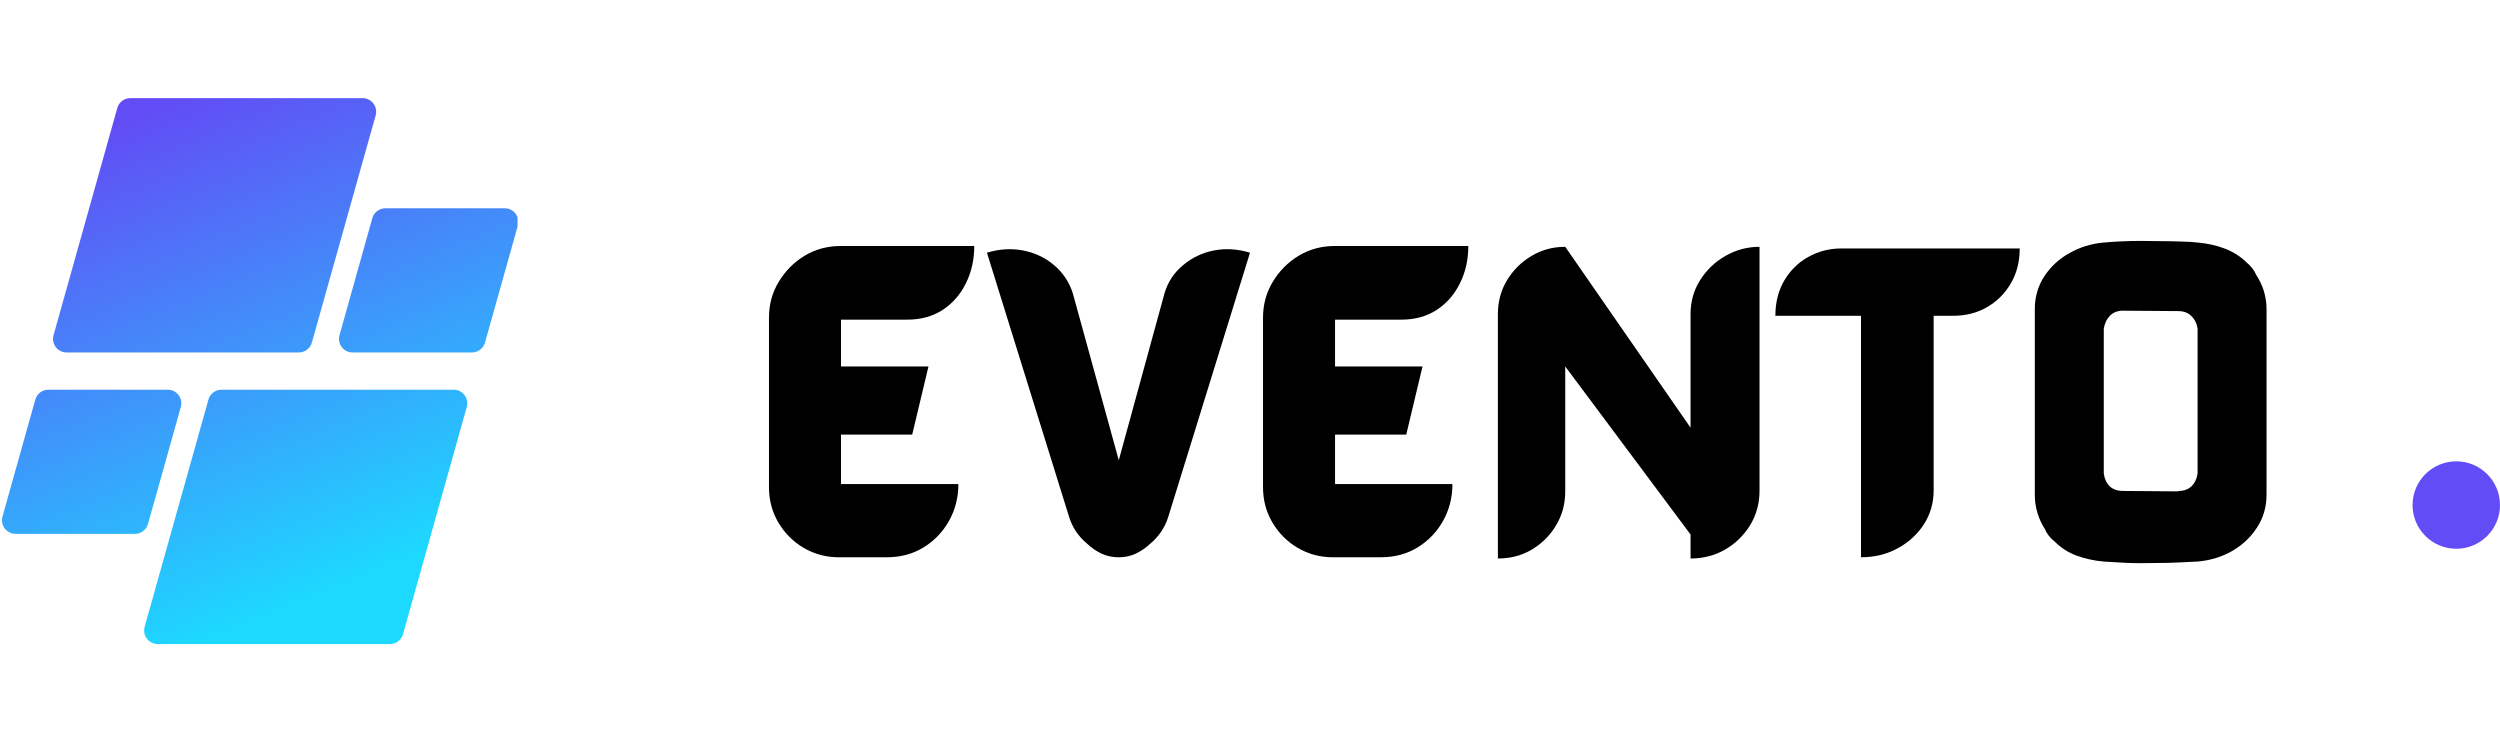 <svg xmlns="http://www.w3.org/2000/svg" xmlns:xlink="http://www.w3.org/1999/xlink" width="256" zoomAndPan="magnify" viewBox="0 0 192 57" height="76" preserveAspectRatio="xMidYMid meet" version="1.0"><defs><g/><clipPath id="1fcaef1aa6"><path d="M 185.285 35.43 L 192 35.43 L 192 42.145 L 185.285 42.145 Z M 185.285 35.43 " clip-rule="nonzero"/></clipPath><clipPath id="342abe6550"><path d="M 188.645 35.43 C 186.789 35.43 185.285 36.934 185.285 38.789 C 185.285 40.645 186.789 42.145 188.645 42.145 C 190.496 42.145 192 40.645 192 38.789 C 192 36.934 190.496 35.43 188.645 35.43 Z M 188.645 35.43 " clip-rule="nonzero"/></clipPath><clipPath id="180dbaca86"><path d="M 0 7.527 L 39.746 7.527 L 39.746 49.711 L 0 49.711 Z M 0 7.527 " clip-rule="nonzero"/></clipPath><clipPath id="4c1fb8bf89"><path d="M 22.949 27.07 L 5.117 27.07 C 4.426 27.07 3.926 26.41 4.113 25.742 L 9.008 8.297 C 9.133 7.844 9.547 7.535 10.012 7.535 L 27.844 7.535 C 28.535 7.535 29.035 8.195 28.852 8.859 L 23.953 26.305 C 23.828 26.758 23.418 27.07 22.949 27.07 Z M 11.367 40.238 L 13.887 31.254 C 14.074 30.59 13.574 29.93 12.883 29.93 L 3.715 29.93 C 3.25 29.93 2.836 30.238 2.711 30.691 L 0.191 39.672 C 0.004 40.34 0.504 41 1.195 41 L 10.363 41 C 10.832 41 11.242 40.688 11.367 40.238 Z M 16.008 30.691 L 11.109 48.137 C 10.922 48.805 11.426 49.465 12.117 49.465 L 29.949 49.465 C 30.414 49.465 30.828 49.152 30.953 48.703 L 35.848 31.254 C 36.035 30.59 35.535 29.93 34.844 29.93 L 17.012 29.93 C 16.543 29.93 16.133 30.238 16.008 30.691 Z M 28.594 16.758 L 26.074 25.742 C 25.887 26.41 26.387 27.07 27.078 27.07 L 36.246 27.07 C 36.711 27.07 37.121 26.758 37.25 26.305 L 39.77 17.324 C 39.957 16.656 39.457 15.996 38.766 15.996 L 29.598 15.996 C 29.129 15.996 28.719 16.309 28.594 16.758 Z M 28.594 16.758 " clip-rule="nonzero"/></clipPath><linearGradient x1="114.296" gradientTransform="matrix(0.084, 0, 0, 0.084, 0.151, 7.534)" y1="-47.634" x2="358.262" gradientUnits="userSpaceOnUse" y2="546.758" id="82318a993a"><stop stop-opacity="1" stop-color="rgb(38.399%, 29.799%, 96.1%)" offset="0"/><stop stop-opacity="1" stop-color="rgb(38.399%, 29.799%, 96.1%)" offset="0.062"/><stop stop-opacity="1" stop-color="rgb(38.348%, 29.903%, 96.106%)" offset="0.094"/><stop stop-opacity="1" stop-color="rgb(38.153%, 30.299%, 96.133%)" offset="0.098"/><stop stop-opacity="1" stop-color="rgb(38.01%, 30.592%, 96.155%)" offset="0.102"/><stop stop-opacity="1" stop-color="rgb(37.865%, 30.885%, 96.175%)" offset="0.105"/><stop stop-opacity="1" stop-color="rgb(37.721%, 31.178%, 96.196%)" offset="0.109"/><stop stop-opacity="1" stop-color="rgb(37.576%, 31.471%, 96.216%)" offset="0.113"/><stop stop-opacity="1" stop-color="rgb(37.433%, 31.766%, 96.237%)" offset="0.117"/><stop stop-opacity="1" stop-color="rgb(37.288%, 32.059%, 96.257%)" offset="0.121"/><stop stop-opacity="1" stop-color="rgb(37.144%, 32.352%, 96.278%)" offset="0.125"/><stop stop-opacity="1" stop-color="rgb(37%, 32.645%, 96.298%)" offset="0.129"/><stop stop-opacity="1" stop-color="rgb(36.856%, 32.938%, 96.32%)" offset="0.133"/><stop stop-opacity="1" stop-color="rgb(36.711%, 33.231%, 96.339%)" offset="0.137"/><stop stop-opacity="1" stop-color="rgb(36.568%, 33.524%, 96.361%)" offset="0.141"/><stop stop-opacity="1" stop-color="rgb(36.423%, 33.817%, 96.381%)" offset="0.145"/><stop stop-opacity="1" stop-color="rgb(36.279%, 34.109%, 96.4%)" offset="0.148"/><stop stop-opacity="1" stop-color="rgb(36.134%, 34.402%, 96.42%)" offset="0.152"/><stop stop-opacity="1" stop-color="rgb(35.991%, 34.697%, 96.442%)" offset="0.156"/><stop stop-opacity="1" stop-color="rgb(35.846%, 34.99%, 96.461%)" offset="0.16"/><stop stop-opacity="1" stop-color="rgb(35.703%, 35.283%, 96.483%)" offset="0.164"/><stop stop-opacity="1" stop-color="rgb(35.558%, 35.576%, 96.503%)" offset="0.168"/><stop stop-opacity="1" stop-color="rgb(35.414%, 35.869%, 96.524%)" offset="0.172"/><stop stop-opacity="1" stop-color="rgb(35.269%, 36.162%, 96.544%)" offset="0.176"/><stop stop-opacity="1" stop-color="rgb(35.126%, 36.455%, 96.565%)" offset="0.18"/><stop stop-opacity="1" stop-color="rgb(34.981%, 36.748%, 96.585%)" offset="0.184"/><stop stop-opacity="1" stop-color="rgb(34.837%, 37.041%, 96.606%)" offset="0.188"/><stop stop-opacity="1" stop-color="rgb(34.692%, 37.334%, 96.626%)" offset="0.191"/><stop stop-opacity="1" stop-color="rgb(34.549%, 37.628%, 96.648%)" offset="0.195"/><stop stop-opacity="1" stop-color="rgb(34.404%, 37.921%, 96.667%)" offset="0.199"/><stop stop-opacity="1" stop-color="rgb(34.261%, 38.214%, 96.689%)" offset="0.203"/><stop stop-opacity="1" stop-color="rgb(34.116%, 38.507%, 96.709%)" offset="0.207"/><stop stop-opacity="1" stop-color="rgb(33.972%, 38.8%, 96.73%)" offset="0.211"/><stop stop-opacity="1" stop-color="rgb(33.827%, 39.093%, 96.75%)" offset="0.215"/><stop stop-opacity="1" stop-color="rgb(33.684%, 39.386%, 96.771%)" offset="0.219"/><stop stop-opacity="1" stop-color="rgb(33.539%, 39.679%, 96.791%)" offset="0.223"/><stop stop-opacity="1" stop-color="rgb(33.395%, 39.972%, 96.811%)" offset="0.227"/><stop stop-opacity="1" stop-color="rgb(33.25%, 40.265%, 96.831%)" offset="0.23"/><stop stop-opacity="1" stop-color="rgb(33.107%, 40.558%, 96.852%)" offset="0.234"/><stop stop-opacity="1" stop-color="rgb(32.962%, 40.851%, 96.872%)" offset="0.238"/><stop stop-opacity="1" stop-color="rgb(32.819%, 41.145%, 96.893%)" offset="0.242"/><stop stop-opacity="1" stop-color="rgb(32.674%, 41.438%, 96.913%)" offset="0.246"/><stop stop-opacity="1" stop-color="rgb(32.53%, 41.731%, 96.935%)" offset="0.25"/><stop stop-opacity="1" stop-color="rgb(32.385%, 42.024%, 96.954%)" offset="0.254"/><stop stop-opacity="1" stop-color="rgb(32.242%, 42.317%, 96.976%)" offset="0.258"/><stop stop-opacity="1" stop-color="rgb(32.097%, 42.61%, 96.996%)" offset="0.262"/><stop stop-opacity="1" stop-color="rgb(31.953%, 42.903%, 97.017%)" offset="0.266"/><stop stop-opacity="1" stop-color="rgb(31.808%, 43.196%, 97.037%)" offset="0.27"/><stop stop-opacity="1" stop-color="rgb(31.665%, 43.489%, 97.058%)" offset="0.273"/><stop stop-opacity="1" stop-color="rgb(31.52%, 43.782%, 97.078%)" offset="0.277"/><stop stop-opacity="1" stop-color="rgb(31.377%, 44.077%, 97.099%)" offset="0.281"/><stop stop-opacity="1" stop-color="rgb(31.232%, 44.37%, 97.119%)" offset="0.285"/><stop stop-opacity="1" stop-color="rgb(31.088%, 44.662%, 97.141%)" offset="0.289"/><stop stop-opacity="1" stop-color="rgb(30.943%, 44.955%, 97.16%)" offset="0.293"/><stop stop-opacity="1" stop-color="rgb(30.8%, 45.248%, 97.182%)" offset="0.297"/><stop stop-opacity="1" stop-color="rgb(30.655%, 45.541%, 97.202%)" offset="0.301"/><stop stop-opacity="1" stop-color="rgb(30.511%, 45.834%, 97.221%)" offset="0.305"/><stop stop-opacity="1" stop-color="rgb(30.367%, 46.127%, 97.241%)" offset="0.309"/><stop stop-opacity="1" stop-color="rgb(30.223%, 46.42%, 97.263%)" offset="0.312"/><stop stop-opacity="1" stop-color="rgb(30.078%, 46.713%, 97.282%)" offset="0.316"/><stop stop-opacity="1" stop-color="rgb(29.935%, 47.008%, 97.304%)" offset="0.32"/><stop stop-opacity="1" stop-color="rgb(29.79%, 47.301%, 97.324%)" offset="0.324"/><stop stop-opacity="1" stop-color="rgb(29.646%, 47.594%, 97.345%)" offset="0.328"/><stop stop-opacity="1" stop-color="rgb(29.501%, 47.887%, 97.365%)" offset="0.332"/><stop stop-opacity="1" stop-color="rgb(29.358%, 48.18%, 97.386%)" offset="0.336"/><stop stop-opacity="1" stop-color="rgb(29.213%, 48.473%, 97.406%)" offset="0.34"/><stop stop-opacity="1" stop-color="rgb(29.07%, 48.766%, 97.427%)" offset="0.344"/><stop stop-opacity="1" stop-color="rgb(28.925%, 49.059%, 97.447%)" offset="0.348"/><stop stop-opacity="1" stop-color="rgb(28.781%, 49.352%, 97.469%)" offset="0.352"/><stop stop-opacity="1" stop-color="rgb(28.636%, 49.644%, 97.488%)" offset="0.355"/><stop stop-opacity="1" stop-color="rgb(28.493%, 49.939%, 97.51%)" offset="0.359"/><stop stop-opacity="1" stop-color="rgb(28.348%, 50.232%, 97.53%)" offset="0.363"/><stop stop-opacity="1" stop-color="rgb(28.204%, 50.525%, 97.551%)" offset="0.367"/><stop stop-opacity="1" stop-color="rgb(28.059%, 50.818%, 97.571%)" offset="0.371"/><stop stop-opacity="1" stop-color="rgb(27.916%, 51.111%, 97.592%)" offset="0.375"/><stop stop-opacity="1" stop-color="rgb(27.771%, 51.404%, 97.612%)" offset="0.379"/><stop stop-opacity="1" stop-color="rgb(27.628%, 51.697%, 97.632%)" offset="0.383"/><stop stop-opacity="1" stop-color="rgb(27.483%, 51.99%, 97.652%)" offset="0.387"/><stop stop-opacity="1" stop-color="rgb(27.339%, 52.283%, 97.673%)" offset="0.391"/><stop stop-opacity="1" stop-color="rgb(27.194%, 52.576%, 97.693%)" offset="0.395"/><stop stop-opacity="1" stop-color="rgb(27.051%, 52.87%, 97.714%)" offset="0.398"/><stop stop-opacity="1" stop-color="rgb(26.906%, 53.163%, 97.734%)" offset="0.402"/><stop stop-opacity="1" stop-color="rgb(26.762%, 53.456%, 97.755%)" offset="0.406"/><stop stop-opacity="1" stop-color="rgb(26.617%, 53.749%, 97.775%)" offset="0.41"/><stop stop-opacity="1" stop-color="rgb(26.474%, 54.042%, 97.797%)" offset="0.414"/><stop stop-opacity="1" stop-color="rgb(26.329%, 54.335%, 97.816%)" offset="0.418"/><stop stop-opacity="1" stop-color="rgb(26.186%, 54.628%, 97.838%)" offset="0.422"/><stop stop-opacity="1" stop-color="rgb(26.041%, 54.921%, 97.858%)" offset="0.426"/><stop stop-opacity="1" stop-color="rgb(25.897%, 55.214%, 97.879%)" offset="0.43"/><stop stop-opacity="1" stop-color="rgb(25.752%, 55.507%, 97.899%)" offset="0.434"/><stop stop-opacity="1" stop-color="rgb(25.609%, 55.801%, 97.92%)" offset="0.438"/><stop stop-opacity="1" stop-color="rgb(25.464%, 56.094%, 97.94%)" offset="0.441"/><stop stop-opacity="1" stop-color="rgb(25.32%, 56.387%, 97.961%)" offset="0.445"/><stop stop-opacity="1" stop-color="rgb(25.175%, 56.68%, 97.981%)" offset="0.449"/><stop stop-opacity="1" stop-color="rgb(25.032%, 56.973%, 98.003%)" offset="0.453"/><stop stop-opacity="1" stop-color="rgb(24.887%, 57.266%, 98.022%)" offset="0.457"/><stop stop-opacity="1" stop-color="rgb(24.744%, 57.559%, 98.042%)" offset="0.461"/><stop stop-opacity="1" stop-color="rgb(24.599%, 57.852%, 98.062%)" offset="0.465"/><stop stop-opacity="1" stop-color="rgb(24.455%, 58.145%, 98.083%)" offset="0.469"/><stop stop-opacity="1" stop-color="rgb(24.31%, 58.438%, 98.103%)" offset="0.473"/><stop stop-opacity="1" stop-color="rgb(24.167%, 58.733%, 98.125%)" offset="0.477"/><stop stop-opacity="1" stop-color="rgb(24.022%, 59.026%, 98.145%)" offset="0.48"/><stop stop-opacity="1" stop-color="rgb(23.878%, 59.319%, 98.166%)" offset="0.484"/><stop stop-opacity="1" stop-color="rgb(23.734%, 59.612%, 98.186%)" offset="0.488"/><stop stop-opacity="1" stop-color="rgb(23.59%, 59.904%, 98.207%)" offset="0.492"/><stop stop-opacity="1" stop-color="rgb(23.445%, 60.197%, 98.227%)" offset="0.496"/><stop stop-opacity="1" stop-color="rgb(23.302%, 60.49%, 98.248%)" offset="0.5"/><stop stop-opacity="1" stop-color="rgb(23.157%, 60.783%, 98.268%)" offset="0.504"/><stop stop-opacity="1" stop-color="rgb(23.013%, 61.076%, 98.289%)" offset="0.508"/><stop stop-opacity="1" stop-color="rgb(22.868%, 61.369%, 98.309%)" offset="0.512"/><stop stop-opacity="1" stop-color="rgb(22.725%, 61.664%, 98.331%)" offset="0.516"/><stop stop-opacity="1" stop-color="rgb(22.58%, 61.957%, 98.351%)" offset="0.52"/><stop stop-opacity="1" stop-color="rgb(22.437%, 62.25%, 98.372%)" offset="0.523"/><stop stop-opacity="1" stop-color="rgb(22.292%, 62.543%, 98.392%)" offset="0.527"/><stop stop-opacity="1" stop-color="rgb(22.148%, 62.836%, 98.413%)" offset="0.531"/><stop stop-opacity="1" stop-color="rgb(22.003%, 63.129%, 98.433%)" offset="0.535"/><stop stop-opacity="1" stop-color="rgb(21.86%, 63.422%, 98.453%)" offset="0.539"/><stop stop-opacity="1" stop-color="rgb(21.715%, 63.715%, 98.473%)" offset="0.543"/><stop stop-opacity="1" stop-color="rgb(21.571%, 64.008%, 98.494%)" offset="0.547"/><stop stop-opacity="1" stop-color="rgb(21.426%, 64.301%, 98.514%)" offset="0.551"/><stop stop-opacity="1" stop-color="rgb(21.283%, 64.595%, 98.535%)" offset="0.555"/><stop stop-opacity="1" stop-color="rgb(21.138%, 64.888%, 98.555%)" offset="0.559"/><stop stop-opacity="1" stop-color="rgb(20.995%, 65.181%, 98.576%)" offset="0.562"/><stop stop-opacity="1" stop-color="rgb(20.85%, 65.474%, 98.596%)" offset="0.566"/><stop stop-opacity="1" stop-color="rgb(20.706%, 65.767%, 98.618%)" offset="0.57"/><stop stop-opacity="1" stop-color="rgb(20.561%, 66.06%, 98.637%)" offset="0.574"/><stop stop-opacity="1" stop-color="rgb(20.418%, 66.353%, 98.659%)" offset="0.578"/><stop stop-opacity="1" stop-color="rgb(20.273%, 66.646%, 98.679%)" offset="0.582"/><stop stop-opacity="1" stop-color="rgb(20.129%, 66.939%, 98.7%)" offset="0.586"/><stop stop-opacity="1" stop-color="rgb(19.984%, 67.232%, 98.72%)" offset="0.59"/><stop stop-opacity="1" stop-color="rgb(19.841%, 67.526%, 98.741%)" offset="0.594"/><stop stop-opacity="1" stop-color="rgb(19.696%, 67.819%, 98.761%)" offset="0.598"/><stop stop-opacity="1" stop-color="rgb(19.553%, 68.112%, 98.782%)" offset="0.602"/><stop stop-opacity="1" stop-color="rgb(19.408%, 68.405%, 98.802%)" offset="0.605"/><stop stop-opacity="1" stop-color="rgb(19.264%, 68.698%, 98.824%)" offset="0.609"/><stop stop-opacity="1" stop-color="rgb(19.119%, 68.991%, 98.843%)" offset="0.613"/><stop stop-opacity="1" stop-color="rgb(18.976%, 69.284%, 98.863%)" offset="0.617"/><stop stop-opacity="1" stop-color="rgb(18.831%, 69.577%, 98.883%)" offset="0.621"/><stop stop-opacity="1" stop-color="rgb(18.687%, 69.87%, 98.904%)" offset="0.625"/><stop stop-opacity="1" stop-color="rgb(18.542%, 70.163%, 98.924%)" offset="0.629"/><stop stop-opacity="1" stop-color="rgb(18.399%, 70.457%, 98.946%)" offset="0.633"/><stop stop-opacity="1" stop-color="rgb(18.254%, 70.75%, 98.965%)" offset="0.637"/><stop stop-opacity="1" stop-color="rgb(18.111%, 71.043%, 98.987%)" offset="0.641"/><stop stop-opacity="1" stop-color="rgb(17.966%, 71.336%, 99.007%)" offset="0.645"/><stop stop-opacity="1" stop-color="rgb(17.822%, 71.629%, 99.028%)" offset="0.648"/><stop stop-opacity="1" stop-color="rgb(17.677%, 71.922%, 99.048%)" offset="0.652"/><stop stop-opacity="1" stop-color="rgb(17.534%, 72.215%, 99.069%)" offset="0.656"/><stop stop-opacity="1" stop-color="rgb(17.389%, 72.508%, 99.089%)" offset="0.66"/><stop stop-opacity="1" stop-color="rgb(17.245%, 72.801%, 99.11%)" offset="0.664"/><stop stop-opacity="1" stop-color="rgb(17.101%, 73.094%, 99.13%)" offset="0.668"/><stop stop-opacity="1" stop-color="rgb(16.957%, 73.389%, 99.152%)" offset="0.672"/><stop stop-opacity="1" stop-color="rgb(16.812%, 73.682%, 99.171%)" offset="0.676"/><stop stop-opacity="1" stop-color="rgb(16.669%, 73.975%, 99.193%)" offset="0.68"/><stop stop-opacity="1" stop-color="rgb(16.524%, 74.268%, 99.213%)" offset="0.684"/><stop stop-opacity="1" stop-color="rgb(16.38%, 74.561%, 99.234%)" offset="0.688"/><stop stop-opacity="1" stop-color="rgb(16.235%, 74.854%, 99.254%)" offset="0.691"/><stop stop-opacity="1" stop-color="rgb(16.092%, 75.146%, 99.274%)" offset="0.695"/><stop stop-opacity="1" stop-color="rgb(15.947%, 75.439%, 99.294%)" offset="0.699"/><stop stop-opacity="1" stop-color="rgb(15.804%, 75.732%, 99.315%)" offset="0.703"/><stop stop-opacity="1" stop-color="rgb(15.659%, 76.025%, 99.335%)" offset="0.707"/><stop stop-opacity="1" stop-color="rgb(15.515%, 76.32%, 99.356%)" offset="0.711"/><stop stop-opacity="1" stop-color="rgb(15.37%, 76.613%, 99.376%)" offset="0.715"/><stop stop-opacity="1" stop-color="rgb(15.227%, 76.906%, 99.397%)" offset="0.719"/><stop stop-opacity="1" stop-color="rgb(15.082%, 77.199%, 99.417%)" offset="0.723"/><stop stop-opacity="1" stop-color="rgb(14.938%, 77.492%, 99.438%)" offset="0.727"/><stop stop-opacity="1" stop-color="rgb(14.793%, 77.785%, 99.458%)" offset="0.73"/><stop stop-opacity="1" stop-color="rgb(14.65%, 78.078%, 99.48%)" offset="0.734"/><stop stop-opacity="1" stop-color="rgb(14.505%, 78.371%, 99.5%)" offset="0.738"/><stop stop-opacity="1" stop-color="rgb(14.362%, 78.664%, 99.521%)" offset="0.742"/><stop stop-opacity="1" stop-color="rgb(14.217%, 78.957%, 99.541%)" offset="0.746"/><stop stop-opacity="1" stop-color="rgb(14.073%, 79.251%, 99.562%)" offset="0.75"/><stop stop-opacity="1" stop-color="rgb(13.928%, 79.544%, 99.582%)" offset="0.754"/><stop stop-opacity="1" stop-color="rgb(13.785%, 79.837%, 99.603%)" offset="0.758"/><stop stop-opacity="1" stop-color="rgb(13.64%, 80.13%, 99.623%)" offset="0.762"/><stop stop-opacity="1" stop-color="rgb(13.496%, 80.423%, 99.644%)" offset="0.766"/><stop stop-opacity="1" stop-color="rgb(13.351%, 80.716%, 99.664%)" offset="0.77"/><stop stop-opacity="1" stop-color="rgb(13.208%, 81.009%, 99.684%)" offset="0.773"/><stop stop-opacity="1" stop-color="rgb(13.063%, 81.302%, 99.704%)" offset="0.777"/><stop stop-opacity="1" stop-color="rgb(12.92%, 81.595%, 99.725%)" offset="0.781"/><stop stop-opacity="1" stop-color="rgb(12.775%, 81.888%, 99.745%)" offset="0.785"/><stop stop-opacity="1" stop-color="rgb(12.631%, 82.181%, 99.767%)" offset="0.789"/><stop stop-opacity="1" stop-color="rgb(12.486%, 82.474%, 99.786%)" offset="0.793"/><stop stop-opacity="1" stop-color="rgb(12.343%, 82.768%, 99.808%)" offset="0.797"/><stop stop-opacity="1" stop-color="rgb(12.198%, 83.061%, 99.828%)" offset="0.801"/><stop stop-opacity="1" stop-color="rgb(12.054%, 83.354%, 99.849%)" offset="0.805"/><stop stop-opacity="1" stop-color="rgb(11.909%, 83.647%, 99.869%)" offset="0.809"/><stop stop-opacity="1" stop-color="rgb(11.766%, 83.94%, 99.89%)" offset="0.812"/><stop stop-opacity="1" stop-color="rgb(11.621%, 84.233%, 99.91%)" offset="0.816"/><stop stop-opacity="1" stop-color="rgb(11.478%, 84.526%, 99.931%)" offset="0.82"/><stop stop-opacity="1" stop-color="rgb(11.333%, 84.819%, 99.951%)" offset="0.824"/><stop stop-opacity="1" stop-color="rgb(11.189%, 85.112%, 99.973%)" offset="0.828"/><stop stop-opacity="1" stop-color="rgb(11.093%, 85.306%, 99.986%)" offset="0.844"/><stop stop-opacity="1" stop-color="rgb(10.999%, 85.5%, 100%)" offset="0.875"/><stop stop-opacity="1" stop-color="rgb(10.999%, 85.5%, 100%)" offset="1"/></linearGradient></defs><g fill="#000000" fill-opacity="1"><g transform="translate(58.073, 42.799)"><g><path d="M 6.516 -9.422 L 6.516 -5.625 L 15.531 -5.625 C 15.531 -4.594 15.289 -3.648 14.812 -2.797 C 14.332 -1.941 13.676 -1.258 12.844 -0.75 C 12.02 -0.25 11.082 0 10.031 0 L 6.359 0 C 5.379 0 4.477 -0.238 3.656 -0.719 C 2.844 -1.195 2.191 -1.848 1.703 -2.672 C 1.223 -3.492 0.984 -4.395 0.984 -5.375 L 0.984 -18.406 C 0.984 -19.414 1.234 -20.332 1.734 -21.156 C 2.234 -21.988 2.895 -22.656 3.719 -23.156 C 4.551 -23.656 5.473 -23.906 6.484 -23.906 L 16.75 -23.906 C 16.75 -22.852 16.535 -21.898 16.109 -21.047 C 15.691 -20.191 15.098 -19.508 14.328 -19 C 13.555 -18.5 12.648 -18.25 11.609 -18.25 L 6.516 -18.25 L 6.516 -14.656 L 13.234 -14.656 L 11.984 -9.422 Z M 6.516 -9.422 "/></g></g></g><g fill="#000000" fill-opacity="1"><g transform="translate(75.828, 42.799)"><g><path d="M 13.609 -20.281 C 13.859 -21.133 14.328 -21.848 15.016 -22.422 C 15.703 -23.004 16.492 -23.383 17.391 -23.562 C 18.297 -23.738 19.223 -23.68 20.172 -23.391 L 13.906 -3.141 C 13.656 -2.316 13.191 -1.617 12.516 -1.047 C 12.18 -0.734 11.812 -0.477 11.406 -0.281 C 11 -0.094 10.562 0 10.094 0 C 9.613 0 9.172 -0.094 8.766 -0.281 C 8.359 -0.477 7.988 -0.734 7.656 -1.047 C 6.977 -1.617 6.516 -2.316 6.266 -3.141 L -0.031 -23.391 C 0.914 -23.68 1.844 -23.738 2.75 -23.562 C 3.664 -23.383 4.461 -23.004 5.141 -22.422 C 5.816 -21.848 6.289 -21.133 6.562 -20.281 L 10.094 -7.453 Z M 13.609 -20.281 "/></g></g></g><g fill="#000000" fill-opacity="1"><g transform="translate(96.016, 42.799)"><g><path d="M 6.516 -9.422 L 6.516 -5.625 L 15.531 -5.625 C 15.531 -4.594 15.289 -3.648 14.812 -2.797 C 14.332 -1.941 13.676 -1.258 12.844 -0.75 C 12.02 -0.25 11.082 0 10.031 0 L 6.359 0 C 5.379 0 4.477 -0.238 3.656 -0.719 C 2.844 -1.195 2.191 -1.848 1.703 -2.672 C 1.223 -3.492 0.984 -4.395 0.984 -5.375 L 0.984 -18.406 C 0.984 -19.414 1.234 -20.332 1.734 -21.156 C 2.234 -21.988 2.895 -22.656 3.719 -23.156 C 4.551 -23.656 5.473 -23.906 6.484 -23.906 L 16.75 -23.906 C 16.75 -22.852 16.535 -21.898 16.109 -21.047 C 15.691 -20.191 15.098 -19.508 14.328 -19 C 13.555 -18.5 12.648 -18.25 11.609 -18.25 L 6.516 -18.25 L 6.516 -14.656 L 13.234 -14.656 L 11.984 -9.422 Z M 6.516 -9.422 "/></g></g></g><g fill="#000000" fill-opacity="1"><g transform="translate(113.772, 42.799)"><g><path d="M 16.062 -18.672 C 16.062 -19.641 16.305 -20.508 16.797 -21.281 C 17.285 -22.062 17.93 -22.68 18.734 -23.141 C 19.547 -23.609 20.422 -23.844 21.359 -23.844 L 21.359 -5.094 C 21.359 -4.133 21.117 -3.258 20.641 -2.469 C 20.16 -1.688 19.52 -1.062 18.719 -0.594 C 17.914 -0.133 17.031 0.094 16.062 0.094 L 16.062 -1.75 L 6.438 -14.656 L 6.438 -5.047 C 6.438 -4.098 6.203 -3.234 5.734 -2.453 C 5.273 -1.68 4.656 -1.062 3.875 -0.594 C 3.102 -0.133 2.234 0.094 1.266 0.094 L 1.266 -18.672 C 1.266 -19.641 1.5 -20.508 1.969 -21.281 C 2.445 -22.062 3.07 -22.68 3.844 -23.141 C 4.625 -23.609 5.488 -23.844 6.438 -23.844 L 16.062 -9.953 Z M 16.062 -18.672 "/></g></g></g><g fill="#000000" fill-opacity="1"><g transform="translate(136.442, 42.799)"><g><path d="M 5 -23.719 L 18.672 -23.719 C 18.672 -22.688 18.438 -21.781 17.969 -21 C 17.508 -20.227 16.895 -19.625 16.125 -19.188 C 15.363 -18.758 14.508 -18.547 13.562 -18.547 L 12.062 -18.547 L 12.062 -5.125 C 12.062 -4.176 11.812 -3.312 11.312 -2.531 C 10.812 -1.758 10.141 -1.145 9.297 -0.688 C 8.453 -0.227 7.516 0 6.484 0 L 6.484 -18.547 L -0.094 -18.547 C -0.094 -19.566 0.129 -20.461 0.578 -21.234 C 1.035 -22.016 1.648 -22.625 2.422 -23.062 C 3.203 -23.5 4.062 -23.719 5 -23.719 Z M 5 -23.719 "/></g></g></g><g fill="#000000" fill-opacity="1"><g transform="translate(155.008, 42.799)"><g><path d="M 18.266 -21.688 C 18.523 -21.301 18.723 -20.883 18.859 -20.438 C 18.992 -19.988 19.062 -19.531 19.062 -19.062 L 19.062 -4.812 C 19.062 -3.863 18.816 -3.02 18.328 -2.281 C 17.848 -1.539 17.211 -0.941 16.422 -0.484 C 15.629 -0.023 14.742 0.242 13.766 0.328 C 13.473 0.348 13.035 0.367 12.453 0.391 C 11.867 0.422 11.281 0.438 10.688 0.438 C 10.102 0.445 9.641 0.453 9.297 0.453 C 8.805 0.453 8.332 0.438 7.875 0.406 C 7.426 0.383 6.988 0.359 6.562 0.328 C 5.832 0.266 5.141 0.113 4.484 -0.125 C 3.836 -0.363 3.281 -0.719 2.812 -1.188 C 2.438 -1.488 2.18 -1.812 2.047 -2.156 C 1.797 -2.539 1.602 -2.957 1.469 -3.406 C 1.332 -3.852 1.266 -4.32 1.266 -4.812 L 1.266 -19.062 C 1.266 -19.988 1.504 -20.82 1.984 -21.562 C 2.473 -22.312 3.117 -22.91 3.922 -23.359 C 4.723 -23.816 5.602 -24.086 6.562 -24.172 C 7.488 -24.254 8.441 -24.297 9.422 -24.297 C 9.742 -24.297 10.195 -24.289 10.781 -24.281 C 11.363 -24.281 11.93 -24.27 12.484 -24.25 C 13.047 -24.238 13.473 -24.211 13.766 -24.172 C 14.504 -24.109 15.191 -23.957 15.828 -23.719 C 16.473 -23.477 17.035 -23.125 17.516 -22.656 C 17.879 -22.352 18.129 -22.031 18.266 -21.688 Z M 13.766 -6.438 L 13.766 -17.562 C 13.711 -17.945 13.555 -18.266 13.297 -18.516 C 13.047 -18.773 12.711 -18.906 12.297 -18.906 L 8.031 -18.938 C 7.613 -18.938 7.281 -18.805 7.031 -18.547 C 6.789 -18.297 6.633 -17.969 6.562 -17.562 L 6.562 -6.438 C 6.613 -6.031 6.766 -5.703 7.016 -5.453 C 7.273 -5.211 7.613 -5.094 8.031 -5.094 L 12.297 -5.062 L 12.297 -5.094 C 12.711 -5.094 13.047 -5.211 13.297 -5.453 C 13.555 -5.703 13.711 -6.031 13.766 -6.438 Z M 13.766 -6.438 "/></g></g></g><g clip-path="url(#1fcaef1aa6)"><g clip-path="url(#342abe6550)"><path fill="#624cf5" d="M 185.285 35.43 L 192 35.43 L 192 42.145 L 185.285 42.145 Z M 185.285 35.43 " fill-opacity="1" fill-rule="nonzero"/></g></g><g clip-path="url(#180dbaca86)"><g clip-path="url(#4c1fb8bf89)"><path fill="url(#82318a993a)" d="M 0.004 7.535 L 0.004 49.465 L 39.746 49.465 L 39.746 7.535 Z M 0.004 7.535 " fill-rule="nonzero"/></g></g></svg>